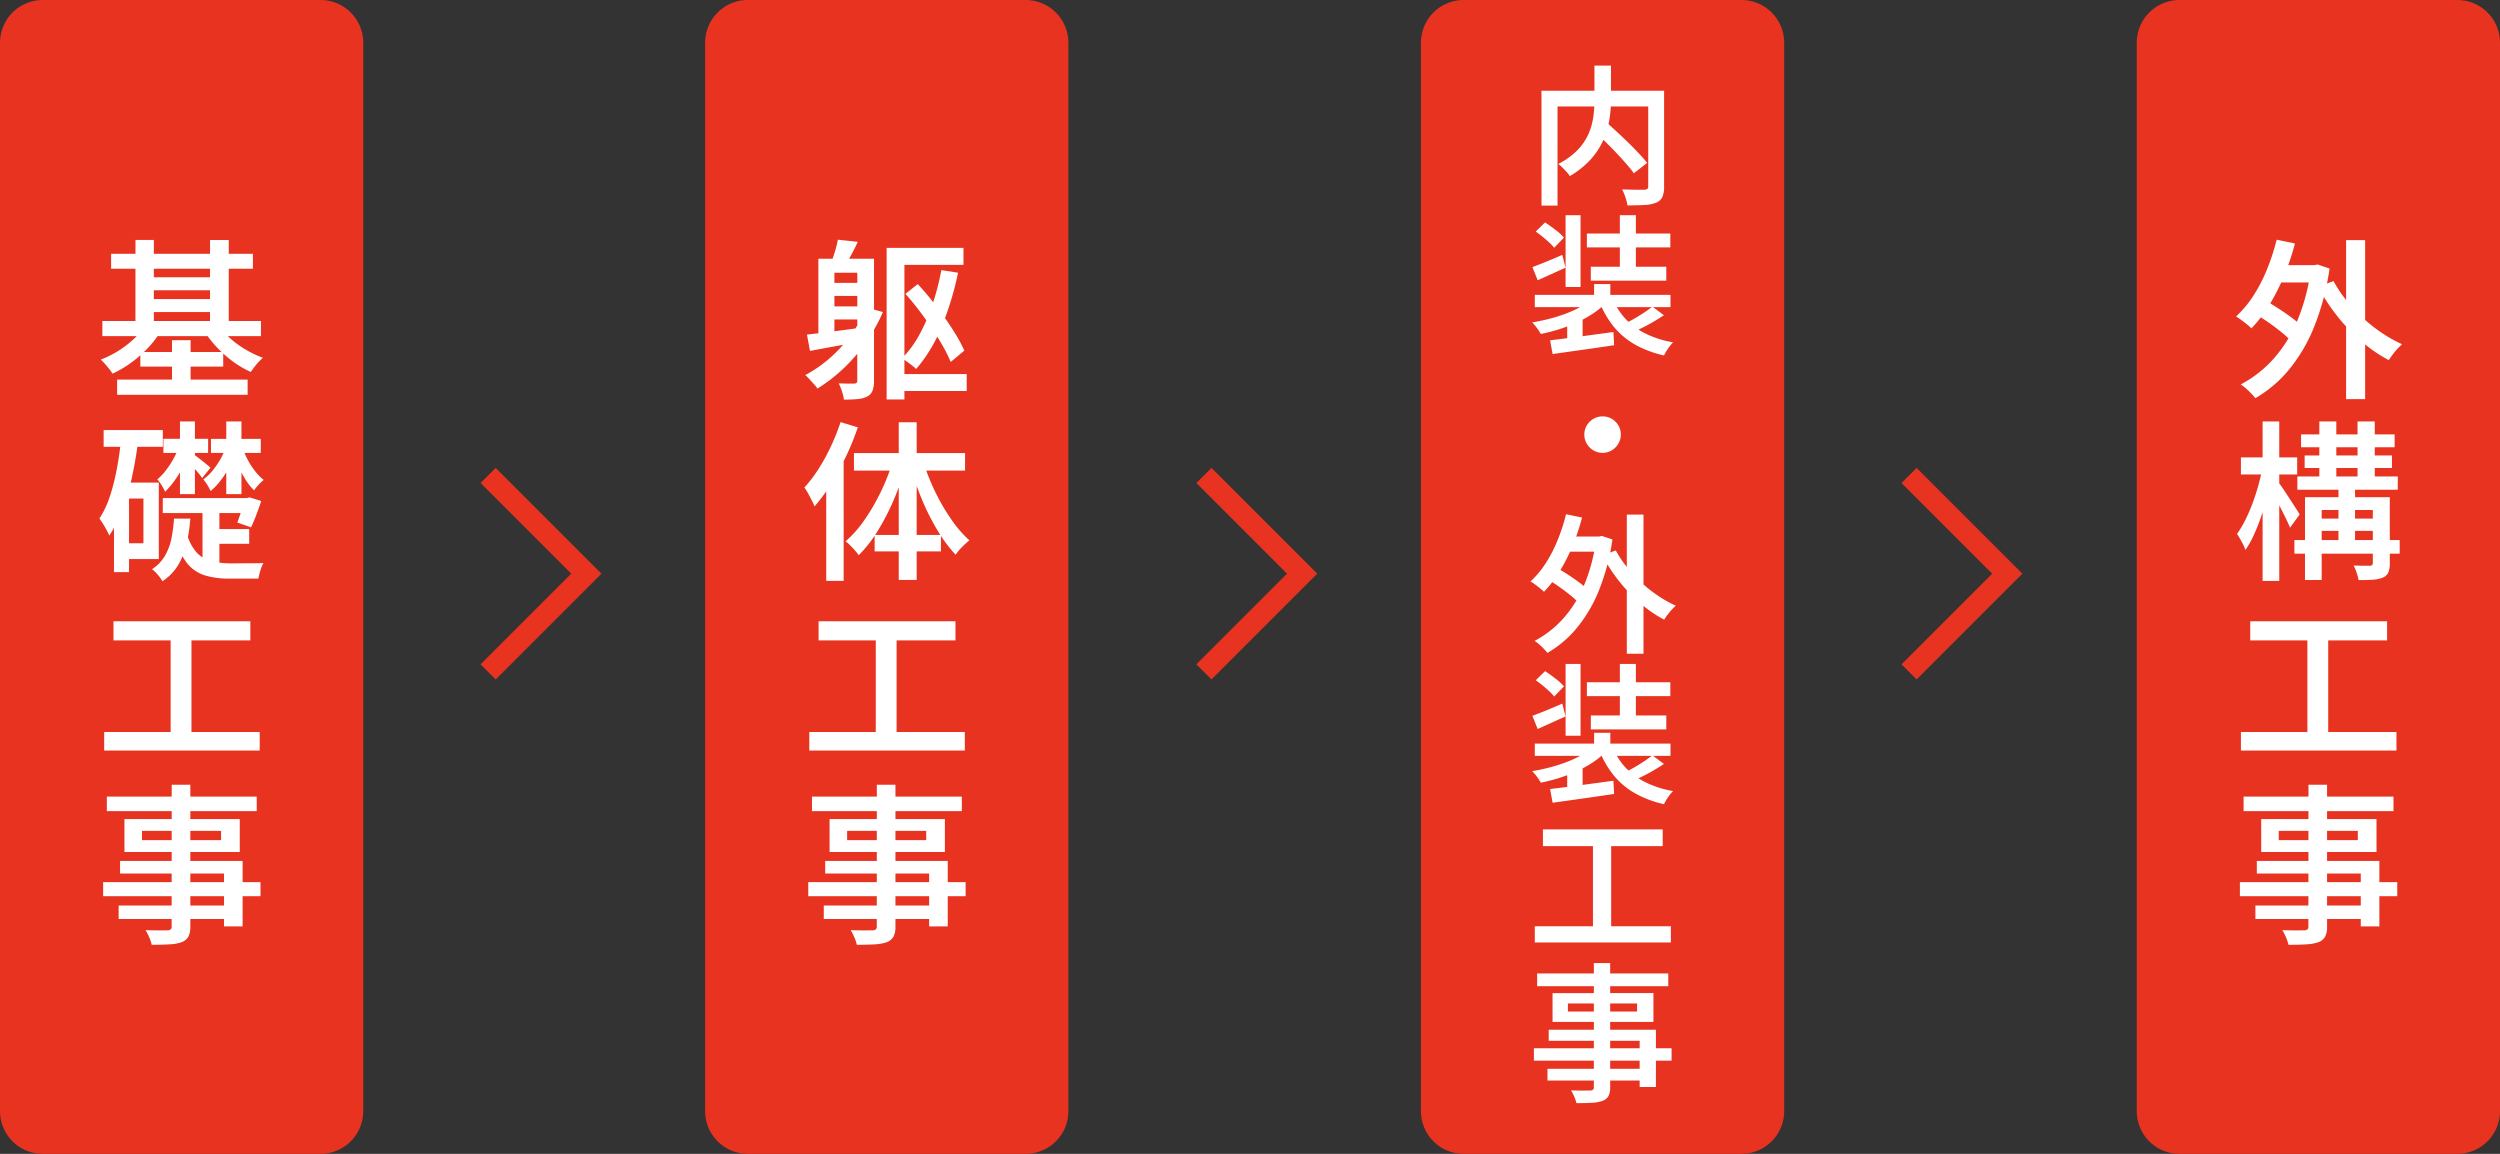 <svg xmlns="http://www.w3.org/2000/svg" width="234" height="108" viewBox="0 0 234 108">
  <rect x="0" y="0" width="234" height="108" fill="#333333" stroke="none"/>
  <g id="グループ_431235" data-name="グループ 431235" transform="translate(9269 9789)">
    <path id="パス_236315" data-name="パス 236315" d="M164.5,185.8h-14v-14h2v12h12Z" transform="translate(-9237.666 -9497.504) rotate(-135)" fill="#e83320"/>
    <path id="パス_236316" data-name="パス 236316" d="M164.5,185.8h-14v-14h2v12h12Z" transform="translate(-9170.666 -9497.504) rotate(-135)" fill="#e83320"/>
    <path id="パス_236317" data-name="パス 236317" d="M164.5,185.8h-14v-14h2v12h12Z" transform="translate(-9104.666 -9497.504) rotate(-135)" fill="#e83320"/>
    <path id="パス_237091" data-name="パス 237091" d="M4,0H30a4,4,0,0,1,4,4V104a4,4,0,0,1-4,4H4a4,4,0,0,1-4-4V4A4,4,0,0,1,4,0Z" transform="translate(-9269 -9789)" fill="#e83320"/>
    <path id="パス_237092" data-name="パス 237092" d="M-6.6-12.244H6.673v1.4H-6.6ZM-6.037-.468H6.177V.951H-6.037Zm2.721-9.578h6.59v1.214h-6.59Zm0,2.038h6.59v1.219h-6.59Zm-4.1,2.053H7.426v1.418H-7.42Zm3.554,2.9H3.893v1.37H-3.866Zm-.457-10.49H-2.6v8.369H-4.323Zm6.981.011h1.75v8.369H2.658ZM-.9-4.159H.84V.352H-.9ZM-3.383-5.553l1.44.535a9,9,0,0,1-1.222,1.6A11.363,11.363,0,0,1-4.731-2.047,9.936,9.936,0,0,1-6.472-1.028a3.7,3.7,0,0,0-.311-.444q-.193-.241-.4-.476a4.041,4.041,0,0,0-.391-.391A9.281,9.281,0,0,0-5.94-3.15,9.305,9.305,0,0,0-4.476-4.271,7.042,7.042,0,0,0-3.383-5.553Zm6.841,0a6.7,6.7,0,0,0,1.08,1.215,8.982,8.982,0,0,0,1.45,1.055,10.115,10.115,0,0,0,1.619.773q-.177.155-.4.391T6.8-1.635q-.19.249-.324.452A9.02,9.02,0,0,1,4.8-2.164,10.99,10.99,0,0,1,3.288-3.506,10.063,10.063,0,0,1,2.1-5.034ZM-7.3,4.255H-1.76V5.818H-7.3Zm1.665,4.918h3.5V16.33h-3.5V14.848h2.06V10.662h-2.06Zm-.019-4.1,1.579.236q-.213,1.686-.563,3.3a22.752,22.752,0,0,1-.867,3.028A11.094,11.094,0,0,1-6.773,14.13q-.08-.2-.24-.5t-.348-.605A4.532,4.532,0,0,0-7.7,12.54a8.719,8.719,0,0,0,.984-2.082,19.843,19.843,0,0,0,.65-2.565Q-5.806,6.514-5.656,5.069Zm-.676,4.1h1.407V17.55H-6.333Zm4.627-4.1H2.481V6.393H-1.706Zm-.059,5.549H6.33v1.4H-1.765Zm4.405,2.9H6.325V14.9H2.641ZM-.156,3.452h1.4v6.8h-1.4ZM-.268,5.864l.979.545a9.157,9.157,0,0,1-.584,1.31A11.714,11.714,0,0,1-.663,8.988a7.5,7.5,0,0,1-.883,1.038,4.519,4.519,0,0,0-.323-.6,3.5,3.5,0,0,0-.409-.551A5.217,5.217,0,0,0-1.5,8.06,8.32,8.32,0,0,0-.793,6.994,7.815,7.815,0,0,0-.268,5.864Zm5.956.016a8.117,8.117,0,0,0,.5,1.157A7.133,7.133,0,0,0,6.884,8.11a4.693,4.693,0,0,0,.8.813,3.618,3.618,0,0,0-.476.447,4.966,4.966,0,0,0-.428.527,5.319,5.319,0,0,1-.8-1.014A8.815,8.815,0,0,1,5.3,7.566a13.165,13.165,0,0,1-.49-1.4Zm-4.468.714q.107.075.317.234t.445.349l.434.351a3.162,3.162,0,0,1,.285.253L1.92,8.75a4.953,4.953,0,0,0-.4-.531Q1.254,7.9.982,7.59a6.071,6.071,0,0,0-.453-.477ZM2.747,5.076H7.409V6.393H2.747ZM4.179,3.452H5.6v6.8H4.179ZM4.138,5.864l.936.519a8.663,8.663,0,0,1-.6,1.331,10.077,10.077,0,0,1-.824,1.261,6.09,6.09,0,0,1-.941.992,3.5,3.5,0,0,0-.3-.573,3.693,3.693,0,0,0-.382-.519,4.431,4.431,0,0,0,.835-.784A7.584,7.584,0,0,0,3.6,7.031,6.6,6.6,0,0,0,4.138,5.864Zm1.731,4.761H6.1l.251-.075,1.1.342q-.208.64-.464,1.31T6.5,13.359l-1.29-.449q.165-.422.352-1t.3-1.1ZM.483,13.9A4.339,4.339,0,0,0,1.4,15.708a2.8,2.8,0,0,0,1.37.81,7.513,7.513,0,0,0,1.767.213H4.96q.3,0,.68-.005t.776-.005q.392,0,.728-.005t.512-.005a2.554,2.554,0,0,0-.2.431q-.094.26-.163.535t-.107.479H4.433a7.662,7.662,0,0,1-2.256-.3,3.461,3.461,0,0,1-1.67-1.142A6.714,6.714,0,0,1-.641,14.27ZM-.712,12.541H.814a16.256,16.256,0,0,1-.333,2.283A7,7,0,0,1-.29,16.83a4.825,4.825,0,0,1-1.5,1.574,3.961,3.961,0,0,0-.436-.6,3.313,3.313,0,0,0-.548-.53A3.686,3.686,0,0,0-1.547,16a5.454,5.454,0,0,0,.6-1.636A14.573,14.573,0,0,0-.712,12.541Zm2.667-1.483H3.535V17.41l-1.579-.685ZM-6.379,22.152H6.432V23.94H-6.379Zm-.87,10.366H7.308v1.729H-7.249Zm6.221-9.4H.921v10.1H-1.028Zm.1,14.331H.814V50.7a2.03,2.03,0,0,1-.187.983A1.229,1.229,0,0,1,0,52.19a4.012,4.012,0,0,1-1.108.2q-.669.043-1.694.043a3.558,3.558,0,0,0-.23-.7,4.953,4.953,0,0,0-.342-.672q.415.016.834.021t.748,0l.464,0a.52.52,0,0,0,.309-.094.4.4,0,0,0,.085-.3ZM-7,38.559H7.03v1.365H-7Zm3.291,3.21v.866h7.4V41.77Zm-1.643-1.107H5.441v3.086H-5.351Zm-.41,3.92H5.708v6.126H3.968V45.764H-5.761Zm-1.585,1.984H7.382v1.321H-7.345Zm1.452,2.192H4.894v1.262H-5.894Z" transform="translate(-9252 -9753)" fill="#fff"/>
    <path id="パス_237093" data-name="パス 237093" d="M4,0H30a4,4,0,0,1,4,4V104a4,4,0,0,1-4,4H4a4,4,0,0,1-4-4V4A4,4,0,0,1,4,0Z" transform="translate(-9203 -9789)" fill="#e83320"/>
    <path id="パス_237094" data-name="パス 237094" d="M-5.428-9.521h3.464V-8.3H-5.428Zm0,2.2h3.464V-6.1H-5.428ZM.872-.99H7.484V.6H.872ZM-4.574-13.564l1.863.2q-.267.587-.577,1.156t-.55.969l-1.327-.278q.176-.459.344-1.033A9.945,9.945,0,0,0-4.574-13.564ZM-6.4-11.783h4.47v1.311H-4.9v6.29H-6.4Zm3.646,0h1.563V-.366a2.644,2.644,0,0,1-.133.92,1.04,1.04,0,0,1-.491.551A2.313,2.313,0,0,1-2.7,1.35q-.525.054-1.309.054A4.145,4.145,0,0,0-4.19.636,4.683,4.683,0,0,0-4.5-.116q.479.016.9.021t.562,0a.368.368,0,0,0,.216-.075.292.292,0,0,0,.061-.213Zm-4.717,7.1q.97-.107,2.343-.282T-2.3-5.339l.059,1.263q-1.317.256-2.6.49t-2.343.432ZM-1.9-7.22l1.542.428A16.057,16.057,0,0,1-1.968-3.921,16,16,0,0,1-4.062-1.5,15.189,15.189,0,0,1-6.484.369a3.378,3.378,0,0,0-.321-.4q-.214-.238-.433-.476a4.468,4.468,0,0,0-.391-.383A12.15,12.15,0,0,0-5.287-2.52,13.238,13.238,0,0,0-3.333-4.673,12.693,12.693,0,0,0-1.9-7.22Zm7.009-3.5,1.563.246a27.888,27.888,0,0,1-1.55,5.087A14.09,14.09,0,0,1,2.753-1.462a3.488,3.488,0,0,0-.38-.326q-.252-.193-.506-.377t-.436-.292a10.06,10.06,0,0,0,1.626-2.22A17.108,17.108,0,0,0,4.282-7.51,24.341,24.341,0,0,0,5.112-10.719ZM-.011-12.8H7.18v1.59H1.653V1.388H-.011ZM1.75-8.491,2.9-9.412Q3.562-8.7,4.21-7.888T5.441-6.245q.584.834,1.056,1.617a13.251,13.251,0,0,1,.765,1.444L5.989-2.123A13.91,13.91,0,0,0,5.256-3.6Q4.8-4.4,4.23-5.257T3.025-6.946Q2.39-7.782,1.75-8.491Zm-6.074,12L-2.707,4a24.931,24.931,0,0,1-1.1,2.707A26.409,26.409,0,0,1-5.2,9.269,15.631,15.631,0,0,1-6.762,11.4a4.9,4.9,0,0,0-.246-.544q-.171-.335-.356-.675a4.216,4.216,0,0,0-.345-.549A12.487,12.487,0,0,0-6.39,7.9,18.39,18.39,0,0,0-5.23,5.787,20.238,20.238,0,0,0-4.324,3.511ZM-5.667,7.849l1.622-1.627.01.016V18.367H-5.667Zm6.79-4.328H2.8v14.76H1.123ZM-3.07,6.409h10.4V8.047H-3.07Zm1.937,7.662H5.072v1.541H-1.134ZM3.45,7.309a19.979,19.979,0,0,0,1.1,2.751,19.034,19.034,0,0,0,1.487,2.552,11.337,11.337,0,0,0,1.7,1.971,6.283,6.283,0,0,0-.68.61,5.16,5.16,0,0,0-.61.728,13.24,13.24,0,0,1-1.687-2.26,21.952,21.952,0,0,1-1.449-2.868A28.593,28.593,0,0,1,2.209,7.667ZM.557,7.185,1.8,7.533A26.49,26.49,0,0,1,.667,10.76,21.745,21.745,0,0,1-.839,13.682a12.34,12.34,0,0,1-1.786,2.287,5.009,5.009,0,0,0-.356-.452q-.217-.249-.45-.479a3.725,3.725,0,0,0-.425-.369,10.619,10.619,0,0,0,1.773-2.006A19.245,19.245,0,0,0-.556,10.035,19.056,19.056,0,0,0,.557,7.185ZM-6.379,22.152H6.432V23.94H-6.379Zm-.87,10.366H7.308v1.729H-7.249Zm6.221-9.4H.921v10.1H-1.028Zm.1,14.331H.814V50.7a2.03,2.03,0,0,1-.187.983A1.229,1.229,0,0,1,0,52.19a4.012,4.012,0,0,1-1.108.2q-.669.043-1.694.043a3.558,3.558,0,0,0-.23-.7,4.953,4.953,0,0,0-.342-.672q.415.016.834.021t.748,0l.464,0a.52.52,0,0,0,.309-.094.4.4,0,0,0,.085-.3ZM-7,38.559H7.03v1.365H-7Zm3.291,3.21v.866h7.4V41.77Zm-1.643-1.107H5.441v3.086H-5.351Zm-.41,3.92H5.708v6.126H3.968V45.764H-5.761Zm-1.585,1.984H7.382v1.321H-7.345Zm1.452,2.192H4.894v1.262H-5.894Z" transform="translate(-9186 -9753)" fill="#fff"/>
    <path id="パス_237095" data-name="パス 237095" d="M4,0H30a4,4,0,0,1,4,4V104a4,4,0,0,1-4,4H4a4,4,0,0,1-4-4V4A4,4,0,0,1,4,0Z" transform="translate(-9136 -9789)" fill="#e83320"/>
    <path id="パス_237096" data-name="パス 237096" d="M-.828-5.783.31-6.6q.48.429,1.026.933T2.411-4.647q.529.52.989,1.01t.776.881L2.93-1.781q-.284-.4-.723-.9T1.254-3.724Q.738-4.267.2-4.794T-.828-5.783Zm.069-6.076H.787v3.188A12.514,12.514,0,0,1,.7-7.234,8.808,8.808,0,0,1,.385-5.722a6.959,6.959,0,0,1-.66,1.507A7.014,7.014,0,0,1-1.39-2.79,8.457,8.457,0,0,1-3.061-1.519a2.849,2.849,0,0,0-.293-.375q-.19-.211-.4-.419a2.926,2.926,0,0,0-.393-.34A7.069,7.069,0,0,0-2.572-3.731a5.343,5.343,0,0,0,.99-1.219,5.365,5.365,0,0,0,.541-1.28A7.226,7.226,0,0,0-.813-7.5q.054-.623.054-1.182ZM-5.718-9.508H4.935v1.471h-9.15v9.28h-1.5Zm9.993,0H5.76V-.549A2.442,2.442,0,0,1,5.6.433a1.066,1.066,0,0,1-.58.534,3.3,3.3,0,0,1-1.084.218q-.668.04-1.61.04a2.923,2.923,0,0,0-.1-.485Q2.145.465,2.042.2a4.163,4.163,0,0,0-.211-.471L2.7-.249q.429.012.763.009l.464,0A.469.469,0,0,0,4.2-.323a.33.33,0,0,0,.075-.25ZM-.791,8.591H.726v1.756H-.791ZM-.96,9.958l1.166.5a7.443,7.443,0,0,1-1.18.94,10.815,10.815,0,0,1-1.463.8,14.848,14.848,0,0,1-1.635.623,15.648,15.648,0,0,1-1.709.436,4.759,4.759,0,0,0-.365-.56,4.061,4.061,0,0,0-.445-.518q.822-.135,1.641-.347a14.663,14.663,0,0,0,1.568-.5A10.916,10.916,0,0,0-2.009,10.7,5.236,5.236,0,0,0-.96,9.958Zm1.93.019a5.956,5.956,0,0,0,1.21,1.9,6.592,6.592,0,0,0,1.884,1.366,9.365,9.365,0,0,0,2.536.8,3.86,3.86,0,0,0-.471.581,4.542,4.542,0,0,0-.377.646,9.891,9.891,0,0,1-2.715-1.019,7.065,7.065,0,0,1-1.982-1.664A8.867,8.867,0,0,1-.3,10.248Zm3.7.727,1.072.8q-.429.289-.926.581t-.989.539q-.492.247-.921.438L2,12.333q.429-.2.919-.478t.949-.583Q4.33,10.966,4.666,10.7Zm-9.581,3.148q.752-.089,1.72-.212t2.049-.271l2.158-.292.066,1.236q-1.008.149-2.044.3l-1.983.28-1.731.245ZM-6.343,9.6h12.7v1.147h-12.7Zm4.874-5.742H6.342v1.3H-1.469ZM-1.1,6.968H5.965v1.3H-1.1ZM-3.461,2.141h1.4V8.862h-1.4Zm5.078,0h1.5v5.7h-1.5ZM-6.256,3.673l.875-.857q.457.3.975.7a5.188,5.188,0,0,1,.794.725l-.918.951A3.779,3.779,0,0,0-4.991,4.7q-.294-.271-.623-.541T-6.256,3.673ZM-6.567,7q.546-.2,1.281-.5t1.519-.643l.3,1.2q-.653.294-1.329.6t-1.278.576Zm3.257,5.133.82-.824.623.2V14.3H-3.31ZM0,20.974A1.639,1.639,0,0,1,.86,21.2a1.792,1.792,0,0,1,.615.612,1.63,1.63,0,0,1,.232.863,1.647,1.647,0,0,1-.231.853,1.76,1.76,0,0,1-.612.622A1.636,1.636,0,0,1,0,24.386a1.65,1.65,0,0,1-.853-.23,1.732,1.732,0,0,1-.622-.621,1.643,1.643,0,0,1-.231-.851,1.642,1.642,0,0,1,.23-.864,1.762,1.762,0,0,1,.621-.615A1.637,1.637,0,0,1,0,20.974ZM-3.659,32.217H-.188v1.419H-3.659ZM2.27,30.169H3.83V43.187H2.27ZM-5.2,36.189l.763-1.12q.545.294,1.14.678t1.124.779a6.114,6.114,0,0,1,.846.739L-2.14,38.53a7.145,7.145,0,0,0-.821-.772q-.513-.422-1.1-.837T-5.2,36.189Zm1.781-6.057,1.5.309a20.073,20.073,0,0,1-.9,2.684A17.017,17.017,0,0,1-4.031,35.5a10.98,10.98,0,0,1-1.454,1.893,4,4,0,0,0-.36-.321q-.229-.185-.473-.365a4.24,4.24,0,0,0-.426-.283,8.731,8.731,0,0,0,1.416-1.694A12.859,12.859,0,0,0-4.211,32.57,17.8,17.8,0,0,0-3.418,30.132ZM1.239,33.52a10.376,10.376,0,0,0,1.033,1.551,13.223,13.223,0,0,0,2.911,2.684,11.284,11.284,0,0,0,1.673.938,4.776,4.776,0,0,0-.384.379q-.211.23-.394.473T5.769,40a11.251,11.251,0,0,1-1.706-1.1,14.735,14.735,0,0,1-1.579-1.426A15.049,15.049,0,0,1,1.1,35.8,16.092,16.092,0,0,1-.025,33.993Zm-1.849-1.3h.281l.267-.056.984.332A20.5,20.5,0,0,1-.347,37.279,13.341,13.341,0,0,1-2.428,40.8a10.184,10.184,0,0,1-2.735,2.313,4.205,4.205,0,0,0-.34-.389q-.213-.22-.443-.422a2.967,2.967,0,0,0-.417-.314,9.664,9.664,0,0,0,2.669-2.079,11.162,11.162,0,0,0,1.959-3.121A16.464,16.464,0,0,0-.609,32.554ZM-.791,50.591H.726v1.756H-.791ZM-.96,51.958l1.166.5a7.443,7.443,0,0,1-1.18.94,10.815,10.815,0,0,1-1.463.8,14.848,14.848,0,0,1-1.635.623,15.648,15.648,0,0,1-1.709.436,4.758,4.758,0,0,0-.365-.56,4.061,4.061,0,0,0-.445-.518q.822-.135,1.641-.347a14.664,14.664,0,0,0,1.568-.5A10.916,10.916,0,0,0-2.009,52.7,5.236,5.236,0,0,0-.96,51.958Zm1.93.019a5.956,5.956,0,0,0,1.21,1.9,6.592,6.592,0,0,0,1.884,1.366,9.365,9.365,0,0,0,2.536.8,3.86,3.86,0,0,0-.471.581,4.542,4.542,0,0,0-.377.646,9.891,9.891,0,0,1-2.715-1.019,7.065,7.065,0,0,1-1.982-1.664A8.866,8.866,0,0,1-.3,52.248Zm3.7.727,1.072.8q-.429.289-.926.581t-.989.539q-.492.247-.921.438L2,54.333q.429-.2.919-.478t.949-.583Q4.33,52.966,4.666,52.7Zm-9.581,3.148q.752-.089,1.72-.212t2.049-.271l2.158-.292.066,1.236q-1.008.149-2.044.3l-1.983.28-1.731.245ZM-6.343,51.6h12.7v1.147h-12.7Zm4.874-5.742H6.342v1.3H-1.469Zm.373,3.112H5.965v1.3H-1.1Zm-2.364-4.827h1.4v6.722h-1.4Zm5.078,0h1.5v5.7h-1.5Zm-7.873,1.532.875-.857q.457.3.975.7a5.188,5.188,0,0,1,.794.725l-.918.951a3.779,3.779,0,0,0-.462-.495q-.294-.271-.623-.541T-6.256,45.673ZM-6.567,49q.546-.2,1.281-.5t1.519-.643l.3,1.2q-.653.294-1.329.6t-1.278.576Zm3.257,5.133.82-.824.623.2V56.3H-3.31Zm-2.272,5.5H5.628V61.2H-5.582ZM-6.343,68.7H6.394v1.513H-6.343ZM-.9,60.477H.806v8.836H-.9Zm.085,11.664H.712v11.6a1.777,1.777,0,0,1-.164.86A1.075,1.075,0,0,1,0,85.041a3.511,3.511,0,0,1-.969.178q-.586.037-1.482.037a3.113,3.113,0,0,0-.2-.611,4.334,4.334,0,0,0-.3-.588q.363.014.729.019t.655,0l.406,0a.455.455,0,0,0,.271-.082.349.349,0,0,0,.075-.26Zm-5.309.973H6.151v1.194H-6.123Zm2.88,2.809v.758H3.229v-.758Zm-1.438-.969H4.761v2.7H-4.682Zm-.359,3.43H4.994v5.361H3.472V79.419H-5.041ZM-6.427,80.12H6.46v1.156H-6.427Zm1.27,1.918h9.44v1.1h-9.44Z" transform="translate(-9119 -9771)" fill="#fff"/>
    <path id="パス_237097" data-name="パス 237097" d="M4,0H30a4,4,0,0,1,4,4V104a4,4,0,0,1-4,4H4a4,4,0,0,1-4-4V4A4,4,0,0,1,4,0Z" transform="translate(-9069 -9789)" fill="#e83320"/>
    <path id="パス_237098" data-name="パス 237098" d="M-4.181-11.181H-.215v1.622H-4.181Zm6.776-2.34H4.377V1.356H2.595Zm-8.536,6.88.872-1.28q.623.336,1.3.775t1.285.89a6.987,6.987,0,0,1,.967.845l-.931,1.445a8.166,8.166,0,0,0-.938-.882Q-3.97-5.33-4.644-5.8T-5.941-6.641Zm2.035-6.923,1.713.353a22.941,22.941,0,0,1-1.032,3.068A19.449,19.449,0,0,1-4.607-7.43,12.548,12.548,0,0,1-6.268-5.267a4.577,4.577,0,0,0-.412-.367q-.262-.211-.541-.418a4.846,4.846,0,0,0-.487-.324A9.978,9.978,0,0,0-6.09-8.311a14.7,14.7,0,0,0,1.277-2.467A20.346,20.346,0,0,0-3.906-13.564ZM1.417-9.691A11.858,11.858,0,0,0,2.6-7.919a14.946,14.946,0,0,0,1.54,1.652A14.9,14.9,0,0,0,5.924-4.851,12.9,12.9,0,0,0,7.835-3.78a5.459,5.459,0,0,0-.439.434q-.241.262-.45.541t-.353.514A12.858,12.858,0,0,1,4.644-3.55a16.84,16.84,0,0,1-1.8-1.63,17.2,17.2,0,0,1-1.581-1.9A18.391,18.391,0,0,1-.029-9.151ZM-.7-11.181h.321l.3-.064,1.124.38A23.432,23.432,0,0,1-.4-5.4,15.247,15.247,0,0,1-2.774-1.373,11.639,11.639,0,0,1-5.9,1.27,4.806,4.806,0,0,0-6.288.826Q-6.531.574-6.794.344A3.391,3.391,0,0,0-7.27-.014,11.045,11.045,0,0,0-4.22-2.39,12.757,12.757,0,0,0-1.981-5.957,18.817,18.817,0,0,0-.7-10.8ZM-1.285,6.63H6.887V7.807H-1.285ZM-1.967,8.6h9.4V9.839h-9.4Zm-.278,5.953H7.611v1.273H-2.245Zm1.837-2.01H5.8V13.69H-.408ZM-1.621,4.661H7.137v1.2H-1.621ZM.089,3.447h1.59V9.17H.089ZM1.881,9.309H3.433v5.8H1.881ZM3.667,3.447H5.278v5.7H3.667Zm-4.92,7.088H5.727v1.2H.309v6.553H-1.254Zm6.349,0H6.685v6.179a2.212,2.212,0,0,1-.136.866.962.962,0,0,1-.51.481,2.981,2.981,0,0,1-.945.2q-.56.037-1.333.037a4.134,4.134,0,0,0-.182-.693,5.924,5.924,0,0,0-.273-.672q.484.016.929.019t.594,0q.267-.005.267-.25ZM-7.249,6.811h5.265v1.6H-7.249Zm2.03-3.364h1.557V18.378H-5.22Zm-.032,4.425.974.332q-.171.949-.435,1.971T-5.3,12.179a18.128,18.128,0,0,1-.712,1.832,9.365,9.365,0,0,1-.813,1.462,5.254,5.254,0,0,0-.358-.776q-.241-.439-.428-.728a9.033,9.033,0,0,0,.746-1.247,16.261,16.261,0,0,0,.674-1.54q.312-.821.551-1.673T-5.252,7.872Zm1.51,1.272q.144.171.424.587t.605.912q.325.5.592.915t.368.595l-.9,1.241q-.139-.347-.376-.835t-.506-1.009q-.269-.52-.517-.971t-.413-.734ZM-6.379,22.152H6.432V23.94H-6.379Zm-.87,10.366H7.308v1.729H-7.249Zm6.221-9.4H.921v10.1H-1.028Zm.1,14.331H.814V50.7a2.03,2.03,0,0,1-.187.983A1.229,1.229,0,0,1,0,52.19a4.012,4.012,0,0,1-1.108.2q-.669.043-1.694.043a3.558,3.558,0,0,0-.23-.7,4.953,4.953,0,0,0-.342-.672q.415.016.834.021t.748,0l.464,0a.52.52,0,0,0,.309-.094.4.4,0,0,0,.085-.3ZM-7,38.559H7.03v1.365H-7Zm3.291,3.21v.866h7.4V41.77Zm-1.643-1.107H5.441v3.086H-5.351Zm-.41,3.92H5.708v6.126H3.968V45.764H-5.761Zm-1.585,1.984H7.382v1.321H-7.345Zm1.452,2.192H4.894v1.262H-5.894Z" transform="translate(-9052 -9753)" fill="#fff"/>
  </g>
</svg>
